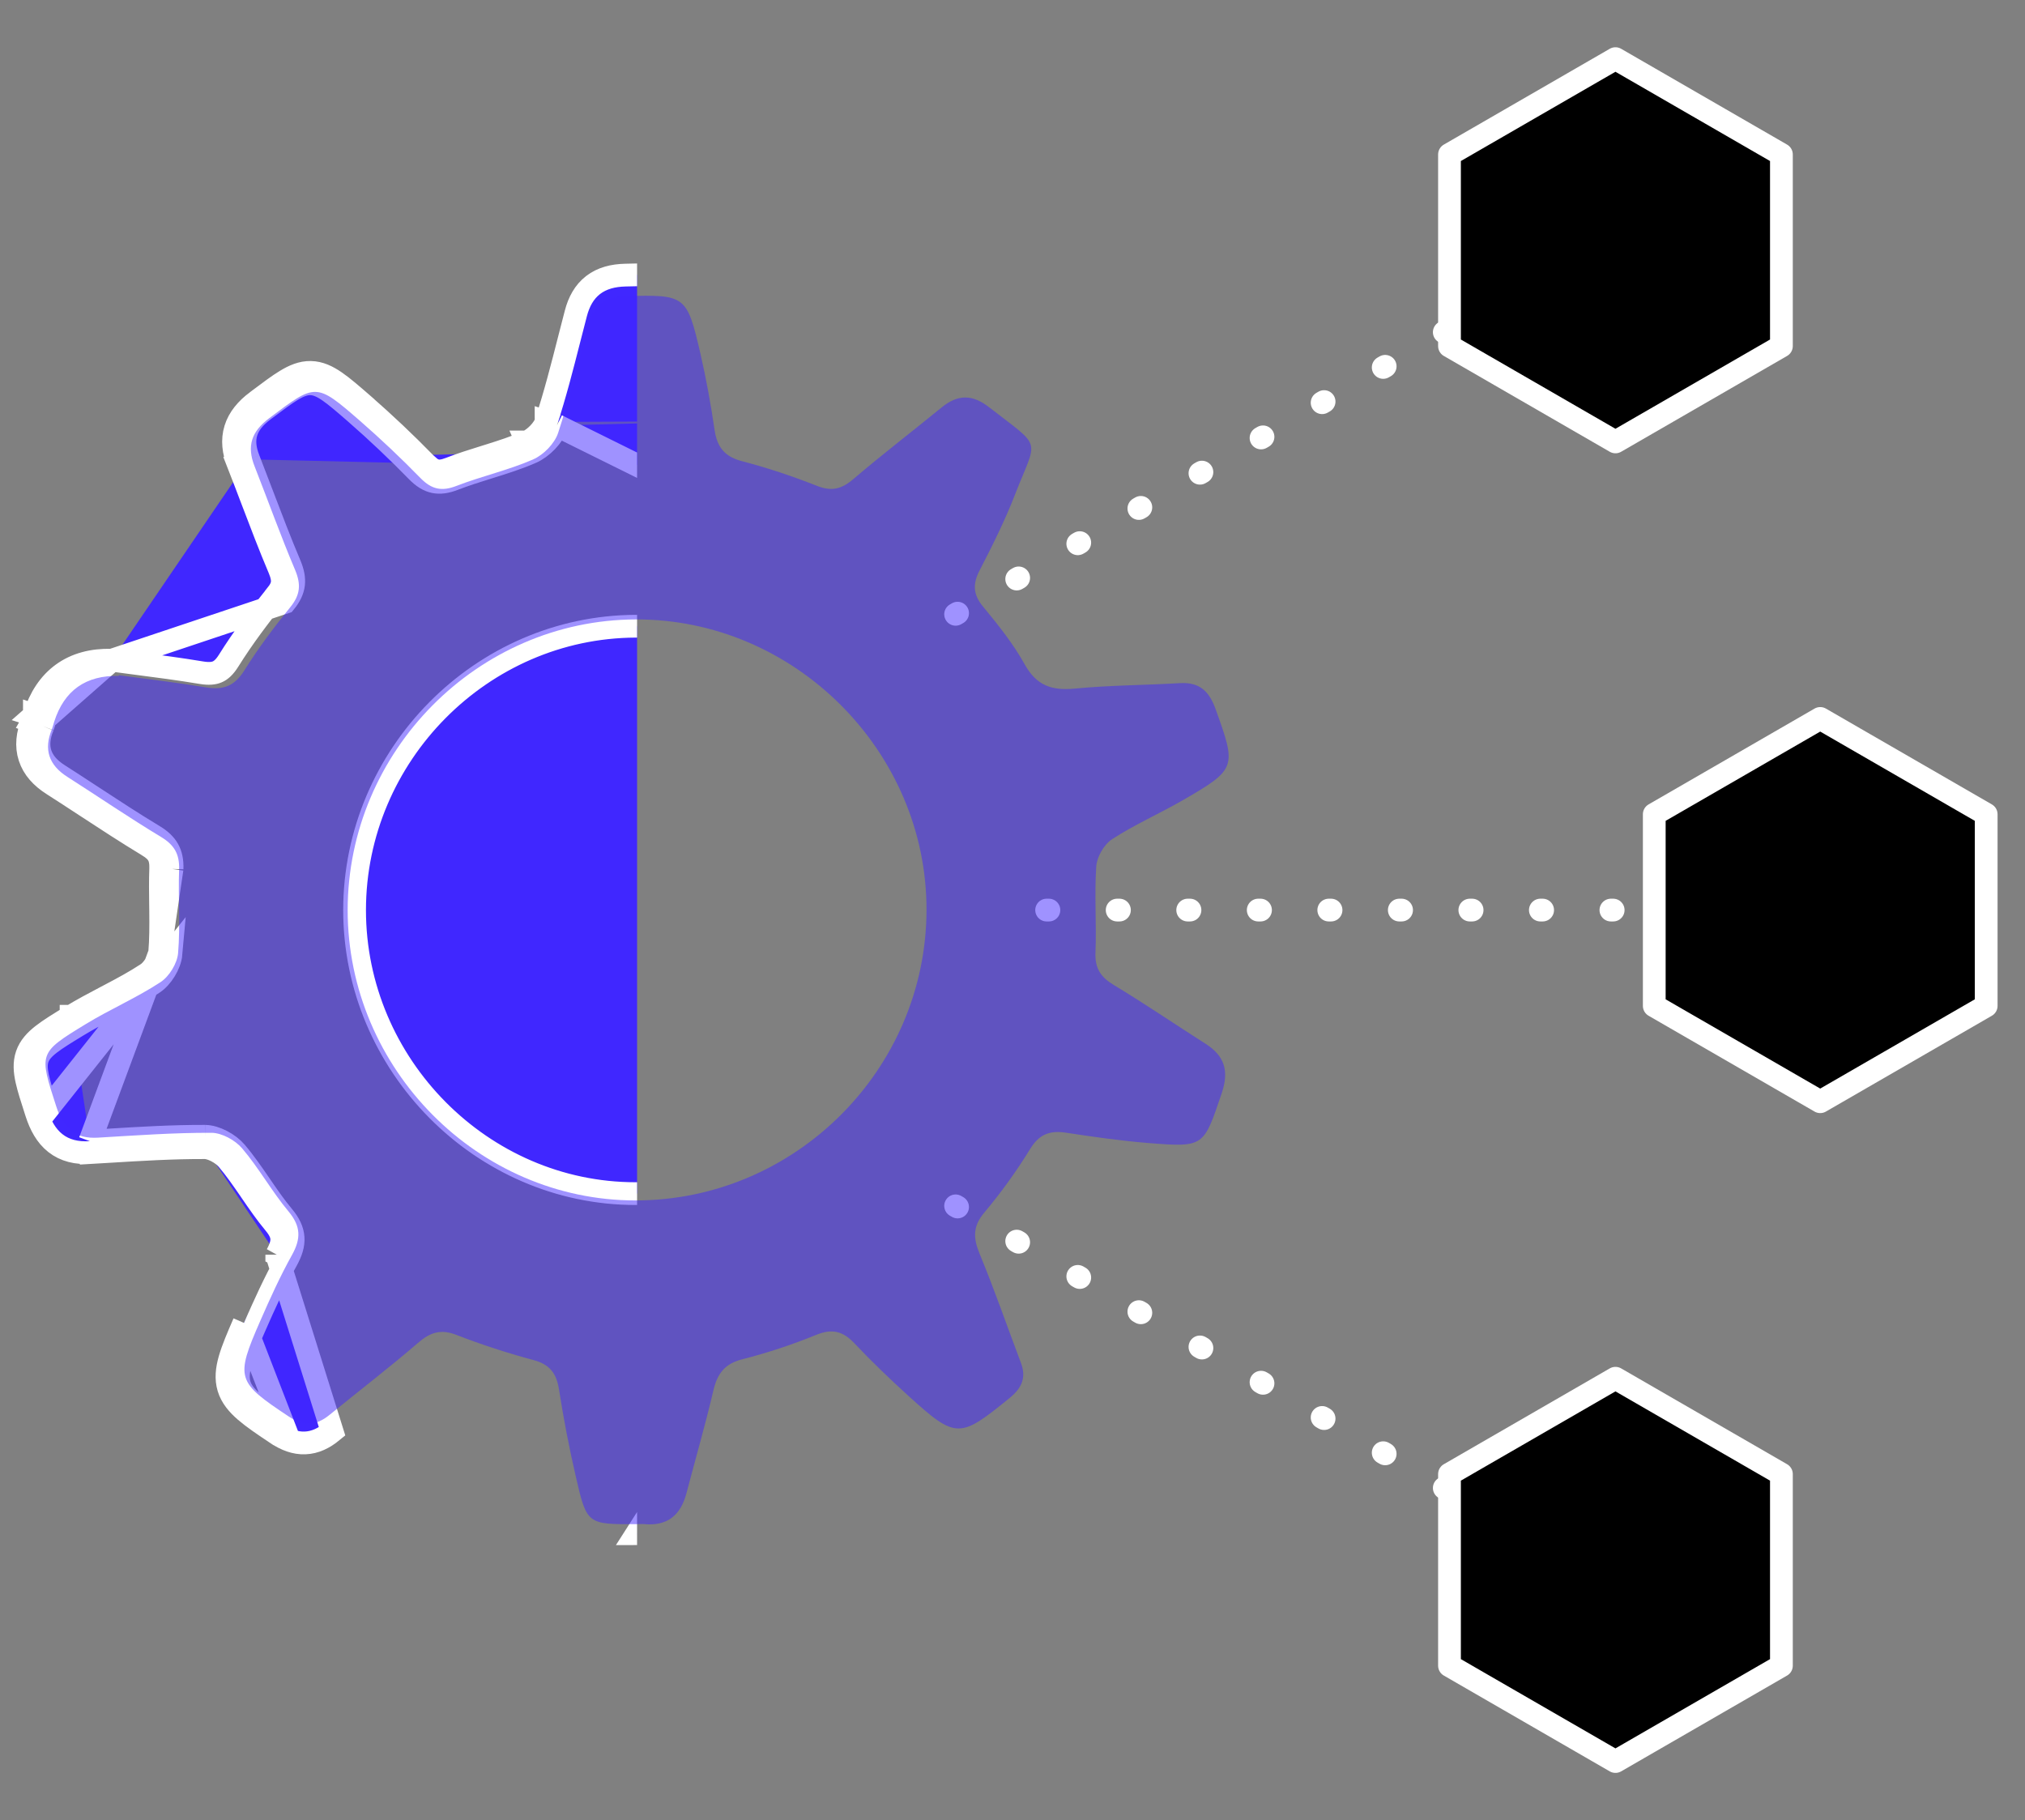 <svg width="89" height="80" viewBox="0 0 89 80" fill="none" xmlns="http://www.w3.org/2000/svg">
<rect x="0" y="0" width="89" height="80" fill="#808080" stroke="none"/>
<g clip-path="url(#clip0_922_10279)">
<path d="M46 40L74 40" stroke="white" stroke-linecap="round" stroke-dasharray="0.1 3"/>
<path d="M42 27L66.249 13" stroke="white" stroke-linecap="round" stroke-dasharray="0.1 3"/>
<path d="M42 53L66.249 67" stroke="white" stroke-linecap="round" stroke-dasharray="0.1 3"/>
<g clip-path="url(#clip1_922_10279)">
<path d="M4.916 29.018L4.943 29.021C5.28 29.067 5.619 29.111 5.959 29.155C6.924 29.28 7.898 29.407 8.862 29.568C9.186 29.62 9.395 29.596 9.55 29.529C9.702 29.464 9.865 29.33 10.046 29.041L10.046 29.041C10.678 28.029 11.397 27.075 12.138 26.159L12.138 26.158C12.32 25.934 12.387 25.769 12.404 25.626C12.422 25.479 12.396 25.293 12.281 25.017C11.855 24.011 11.463 22.981 11.075 21.961C10.872 21.427 10.67 20.895 10.464 20.371L10.93 20.188M4.916 29.018L12.526 26.474C12.969 25.93 13.01 25.467 12.742 24.823C12.319 23.824 11.933 22.81 11.547 21.796C11.344 21.259 11.139 20.723 10.93 20.188M4.916 29.018L4.888 29.017C4.064 28.998 3.34 29.186 2.751 29.612C2.164 30.037 1.759 30.665 1.511 31.44M4.916 29.018L1.987 31.595M10.93 20.188L10.465 20.372C10.259 19.851 10.196 19.342 10.348 18.852C10.499 18.367 10.837 17.976 11.281 17.641L11.282 17.641C11.315 17.616 11.347 17.592 11.379 17.568C11.845 17.218 12.228 16.93 12.555 16.731C12.906 16.517 13.261 16.36 13.656 16.368C14.053 16.375 14.401 16.547 14.742 16.782C15.08 17.015 15.474 17.357 15.96 17.78L15.96 17.781C16.908 18.609 17.821 19.472 18.698 20.371M10.93 20.188C10.575 19.287 10.79 18.637 11.582 18.041C11.611 18.019 11.64 17.997 11.668 17.976C13.662 16.477 13.684 16.461 15.632 18.157C16.57 18.977 17.473 19.831 18.341 20.721C18.836 21.224 19.29 21.318 19.949 21.06C20.441 20.87 20.947 20.712 21.452 20.554C22.096 20.354 22.74 20.153 23.357 19.884M18.698 20.371C18.698 20.371 18.698 20.371 18.698 20.372L18.341 20.721L18.697 20.37C18.697 20.37 18.698 20.371 18.698 20.371ZM18.698 20.371C18.904 20.58 19.057 20.66 19.186 20.687C19.316 20.714 19.491 20.703 19.767 20.595L19.768 20.594C20.277 20.397 20.8 20.234 21.304 20.077C21.373 20.055 21.442 20.034 21.51 20.013C22.084 19.833 22.633 19.654 23.157 19.426M23.157 19.426C23.156 19.426 23.156 19.426 23.156 19.426L23.357 19.884M23.157 19.426C23.157 19.426 23.157 19.426 23.157 19.426L23.357 19.884M23.157 19.426C23.318 19.355 23.505 19.221 23.671 19.048C23.838 18.874 23.952 18.692 24.001 18.545M23.357 19.884C23.823 19.679 24.318 19.176 24.476 18.702M12.602 55.39C13.004 54.665 12.998 54.114 12.445 53.453C12.082 53.018 11.761 52.55 11.44 52.081C11.1 51.586 10.76 51.09 10.371 50.632C10.062 50.27 9.473 49.948 9.013 49.942M12.602 55.39L12.165 55.147M12.602 55.39L12.165 55.148C12.165 55.148 12.165 55.148 12.165 55.147M12.602 55.39C12.072 56.344 11.617 57.345 11.18 58.346M12.165 55.147C12.342 54.828 12.394 54.608 12.383 54.43C12.371 54.259 12.295 54.053 12.061 53.774L12.06 53.773C11.683 53.32 11.35 52.834 11.032 52.371L11 52.323C10.667 51.839 10.349 51.378 9.99 50.956L9.99 50.956C9.885 50.833 9.715 50.699 9.518 50.597C9.319 50.493 9.136 50.444 9.009 50.442M12.165 55.147L14.597 62.917C14.241 63.209 13.851 63.403 13.41 63.42C12.972 63.438 12.562 63.277 12.169 63.017L12.168 63.017C11.595 62.636 11.13 62.32 10.787 62.025C10.442 61.726 10.17 61.407 10.047 61C9.924 60.592 9.974 60.175 10.1 59.735C10.226 59.299 10.445 58.779 10.722 58.145M9.009 50.442C9.01 50.442 9.01 50.442 9.011 50.442L9.013 49.942M9.009 50.442C9.008 50.442 9.007 50.442 9.007 50.442L9.013 49.942M9.009 50.442C7.594 50.437 6.18 50.523 4.751 50.611C4.495 50.626 4.237 50.642 3.98 50.657L3.95 50.158M9.013 49.942C7.58 49.937 6.147 50.024 4.718 50.112C4.462 50.127 4.206 50.143 3.95 50.158M3.95 50.158L3.981 50.657C3.377 50.695 2.856 50.574 2.435 50.243C2.026 49.922 1.776 49.45 1.604 48.919L1.604 48.919L1.604 48.919C1.59 48.876 1.577 48.833 1.563 48.792C1.395 48.269 1.255 47.836 1.176 47.481C1.091 47.095 1.057 46.723 1.18 46.363C1.305 45.999 1.561 45.729 1.874 45.485C2.183 45.244 2.604 44.986 3.124 44.669M3.95 50.158L7.018 41.881M7.018 41.881C7.068 41.29 7.068 40.687 7.061 40.065C7.06 39.967 7.058 39.867 7.057 39.767C7.05 39.244 7.043 38.706 7.063 38.172M7.018 41.881L7.562 38.19M7.018 41.881C7.006 42.014 6.942 42.2 6.827 42.389C6.711 42.578 6.574 42.723 6.458 42.797L6.458 42.797L6.454 42.8C5.944 43.136 5.4 43.429 4.833 43.727C4.776 43.758 4.718 43.788 4.66 43.818C4.153 44.085 3.629 44.361 3.124 44.669M7.063 38.172C7.063 38.172 7.063 38.172 7.063 38.171L7.562 38.19M7.063 38.172C7.063 38.173 7.063 38.173 7.063 38.173L7.562 38.19M7.063 38.172C7.072 37.889 7.027 37.712 6.953 37.581C6.878 37.448 6.747 37.313 6.495 37.162L6.494 37.161C5.575 36.606 4.667 36.012 3.769 35.424C3.279 35.103 2.791 34.784 2.306 34.474M7.562 38.19C7.586 37.5 7.347 37.09 6.753 36.733C5.84 36.182 4.948 35.598 4.055 35.014C3.563 34.691 3.071 34.369 2.575 34.053M2.306 34.474C2.306 34.474 2.306 34.474 2.307 34.474L2.575 34.053M2.306 34.474L2.575 34.053M2.306 34.474C1.829 34.17 1.466 33.782 1.304 33.285C1.141 32.788 1.205 32.261 1.423 31.731M2.575 34.053C1.748 33.526 1.509 32.829 1.888 31.916M1.888 31.916L1.421 31.736C1.422 31.734 1.423 31.733 1.423 31.731M1.888 31.916C1.912 31.854 1.93 31.79 1.948 31.726C1.96 31.682 1.972 31.638 1.987 31.595M1.888 31.916L1.426 31.725C1.425 31.727 1.424 31.729 1.423 31.731M1.423 31.731C1.434 31.703 1.444 31.669 1.458 31.62C1.46 31.612 1.463 31.604 1.465 31.595C1.477 31.552 1.493 31.495 1.511 31.44M1.987 31.595L1.51 31.443C1.511 31.442 1.511 31.441 1.511 31.44M1.987 31.595L1.512 31.437C1.512 31.438 1.512 31.439 1.511 31.44M3.124 44.669C3.125 44.669 3.125 44.669 3.125 44.669L3.385 45.096L3.124 44.67C3.124 44.669 3.124 44.669 3.124 44.669ZM11.18 58.346L10.722 58.145M11.18 58.346C10.062 60.903 10.132 61.061 12.445 62.6L10.722 58.145M11.18 58.346L10.722 58.146C10.722 58.146 10.722 58.145 10.722 58.145M40.124 61.699C39.285 60.938 38.47 60.154 37.695 59.335L36.188 59.423C36.188 59.423 36.188 59.423 36.188 59.423C36.482 59.304 36.67 59.294 36.81 59.325C36.952 59.358 37.117 59.45 37.331 59.678L37.332 59.678C38.117 60.509 38.943 61.302 39.788 62.069L40.124 61.699ZM40.124 61.699C42.239 63.619 42.397 63.595 44.622 61.781L39.789 62.069L40.124 61.699ZM32.685 60.055C31.91 60.254 31.583 60.693 31.409 61.43M32.685 60.055L27.983 67.411C28.02 67.411 28.057 67.41 28.094 67.409C28.17 67.406 28.247 67.403 28.321 67.411C29.352 67.505 29.946 67.013 30.203 66.03M32.685 60.055L32.808 60.539C32.808 60.539 32.808 60.539 32.808 60.539M32.685 60.055L32.809 60.539C32.809 60.539 32.809 60.539 32.808 60.539M31.409 61.43C31.168 62.456 30.891 63.477 30.614 64.498C30.475 65.008 30.337 65.519 30.203 66.03M31.409 61.43L31.895 61.545C31.895 61.545 31.895 61.545 31.895 61.545M31.409 61.43L31.895 61.544C31.895 61.544 31.895 61.544 31.895 61.545M30.203 66.03L30.686 66.156C30.686 66.156 30.686 66.156 30.686 66.157L30.203 66.03ZM31.895 61.545C31.973 61.218 32.072 61.013 32.196 60.871C32.316 60.736 32.494 60.62 32.808 60.539M31.895 61.545L32.808 60.539M24.476 18.702L24.001 18.545C24.001 18.545 24.001 18.545 24.001 18.545M24.476 18.702L24.001 18.544C24.001 18.544 24.001 18.545 24.001 18.545M24.476 18.702L47.512 30.114L47.466 29.616C47.466 29.616 47.465 29.616 47.465 29.616C47.001 29.659 46.678 29.62 46.429 29.506C46.189 29.397 45.96 29.192 45.735 28.788C45.203 27.831 44.507 26.957 43.836 26.149L43.835 26.147C43.646 25.922 43.586 25.761 43.575 25.631C43.563 25.497 43.596 25.322 43.732 25.059L43.732 25.059C44.304 23.951 44.874 22.813 45.333 21.627C45.455 21.312 45.566 21.045 45.664 20.811L45.686 20.758C45.773 20.549 45.852 20.36 45.914 20.195C46.043 19.853 46.152 19.489 46.052 19.114C45.953 18.742 45.678 18.469 45.376 18.214C45.185 18.053 44.934 17.861 44.631 17.631C44.448 17.491 44.246 17.337 44.027 17.167C43.6 16.831 43.143 16.617 42.645 16.617C42.145 16.617 41.693 16.833 41.276 17.173C40.8 17.563 40.313 17.951 39.823 18.342C38.985 19.01 38.138 19.686 37.324 20.382L37.322 20.383C37.097 20.577 36.931 20.658 36.788 20.686C36.65 20.713 36.474 20.701 36.206 20.595L36.206 20.595C35.107 20.162 33.975 19.78 32.828 19.482L32.826 19.482C32.501 19.398 32.321 19.285 32.209 19.158C32.095 19.031 32.005 18.839 31.956 18.511M24.001 18.545C24.394 17.35 24.705 16.133 25.02 14.897C25.115 14.525 25.21 14.151 25.309 13.776L25.309 13.776C25.443 13.262 25.677 12.828 26.069 12.526C26.459 12.226 26.942 12.105 27.481 12.092L27.481 12.092C28.134 12.076 28.667 12.063 29.089 12.099C29.515 12.134 29.903 12.223 30.226 12.466C30.551 12.709 30.743 13.057 30.89 13.461C31.035 13.86 31.159 14.379 31.307 15.019L31.308 15.02C31.573 16.175 31.785 17.341 31.956 18.511M31.956 18.511C31.956 18.512 31.956 18.512 31.956 18.513L31.461 18.585M31.956 18.511C31.956 18.511 31.956 18.511 31.956 18.51L31.461 18.585M31.461 18.585C31.292 17.426 31.082 16.273 30.82 15.132L31.461 18.585ZM45.97 50.921L45.969 50.923C45.344 51.939 44.642 52.913 43.881 53.821L43.88 53.823C43.668 54.073 43.599 54.264 43.586 54.433C43.571 54.615 43.617 54.836 43.75 55.158L43.75 55.158C44.205 56.255 44.616 57.376 45.023 58.485C45.214 59.006 45.404 59.524 45.597 60.036L45.597 60.037C45.754 60.455 45.782 60.862 45.644 61.25C45.511 61.625 45.245 61.92 44.938 62.169C44.938 62.169 44.937 62.169 44.937 62.17L45.97 50.921ZM45.97 50.921C46.135 50.65 46.284 50.529 46.421 50.47C46.562 50.409 46.755 50.385 47.059 50.43L45.97 50.921ZM2.08 48.765C2.067 48.726 2.055 48.687 2.042 48.649C1.316 46.395 1.305 46.362 3.385 45.096C3.875 44.796 4.384 44.528 4.894 44.261C5.518 43.932 6.142 43.604 6.729 43.217C7.12 42.966 7.475 42.386 7.516 41.924L2.08 48.765ZM15.584 39.999C15.589 33.184 21.167 27.552 27.933 27.524C34.734 27.496 40.428 33.176 40.417 39.992C40.406 46.839 34.774 52.462 27.93 52.462C21.185 52.462 15.584 46.814 15.584 39.999Z" fill="#4027FF" stroke="white"/>
</g>
<path d="M5.227 29.679C6.513 29.852 7.798 30.002 9.072 30.215C9.818 30.336 10.311 30.152 10.736 29.472C11.344 28.498 12.038 27.576 12.761 26.683C13.197 26.147 13.237 25.692 12.973 25.058C12.336 23.554 11.786 22.016 11.189 20.495C10.839 19.607 11.051 18.968 11.832 18.38C13.88 16.841 13.874 16.801 15.819 18.495C16.743 19.302 17.633 20.143 18.487 21.019C18.975 21.515 19.423 21.607 20.071 21.353C21.173 20.927 22.343 20.668 23.428 20.195C23.887 19.993 24.374 19.498 24.529 19.031C25.04 17.481 25.413 15.885 25.826 14.306C26.056 13.43 26.566 13.039 27.502 13.015C30.112 12.952 30.187 12.964 30.778 15.516C31.036 16.64 31.243 17.775 31.409 18.916C31.524 19.677 31.868 20.08 32.631 20.276C33.739 20.564 34.834 20.933 35.902 21.353C36.544 21.607 36.986 21.503 37.503 21.059C38.771 19.976 40.096 18.962 41.387 17.907C42.099 17.326 42.741 17.326 43.481 17.907C45.851 19.751 45.593 19.204 44.612 21.733C44.17 22.874 43.619 23.975 43.057 25.064C42.741 25.675 42.764 26.136 43.218 26.677C43.877 27.473 44.537 28.302 45.036 29.201C45.553 30.129 46.218 30.359 47.217 30.267C48.76 30.117 50.321 30.117 51.87 30.025C52.708 29.979 53.138 30.371 53.419 31.149C54.349 33.724 54.355 33.799 51.996 35.165C50.969 35.758 49.873 36.237 48.881 36.882C48.525 37.112 48.209 37.66 48.181 38.081C48.095 39.337 48.198 40.61 48.146 41.872C48.118 42.569 48.382 42.95 48.955 43.295C50.321 44.119 51.635 45.018 52.977 45.871C53.821 46.407 54.028 47.064 53.695 48.049C52.897 50.4 52.937 50.434 50.476 50.239C49.259 50.141 48.049 49.968 46.844 49.783C46.144 49.68 45.673 49.847 45.277 50.498C44.675 51.477 43.998 52.417 43.263 53.292C42.747 53.903 42.77 54.422 43.057 55.113C43.711 56.692 44.267 58.306 44.87 59.901C45.117 60.558 44.904 61.014 44.371 61.446C42.179 63.232 42.024 63.255 39.941 61.365C39.115 60.616 38.312 59.844 37.548 59.037C37.049 58.507 36.573 58.386 35.879 58.668C34.817 59.101 33.721 59.464 32.614 59.746C31.851 59.942 31.529 60.374 31.357 61.1C31.002 62.615 30.566 64.119 30.17 65.629C29.917 66.597 29.332 67.081 28.316 66.989C28.207 66.977 28.093 66.989 27.983 66.989C25.815 67 25.792 67.006 25.31 64.909C25.017 63.641 24.77 62.362 24.57 61.077C24.46 60.362 24.162 59.965 23.439 59.775C22.297 59.469 21.167 59.101 20.065 58.674C19.371 58.403 18.906 58.559 18.367 59.026C17.105 60.115 15.779 61.129 14.488 62.183C13.891 62.673 13.352 62.696 12.681 62.252C10.403 60.737 10.334 60.581 11.436 58.063C11.866 57.078 12.313 56.093 12.836 55.154C13.232 54.439 13.226 53.898 12.681 53.246C11.946 52.365 11.384 51.345 10.638 50.469C10.334 50.112 9.754 49.795 9.301 49.789C7.637 49.783 5.973 49.904 4.315 50.002C3.294 50.066 2.783 49.587 2.473 48.631C1.721 46.297 1.676 46.286 3.758 45.018C4.831 44.361 6.002 43.86 7.052 43.169C7.436 42.921 7.786 42.35 7.827 41.895C7.93 40.679 7.827 39.44 7.872 38.219C7.895 37.539 7.66 37.136 7.075 36.784C5.681 35.943 4.332 35.021 2.961 34.145C2.146 33.627 1.911 32.941 2.284 32.042C2.324 31.938 2.347 31.829 2.381 31.725C2.821 30.346 3.77 29.674 5.227 29.708V29.679ZM15.28 39.999C15.28 46.977 21.012 52.762 27.932 52.762C34.944 52.762 40.71 47.006 40.721 39.994C40.733 33.01 34.903 27.196 27.932 27.225C20.995 27.254 15.286 33.021 15.28 39.999Z" fill="#4027FF" fill-opacity="0.5"/>
<path d="M63.706 6.789L71 2.577L78.294 6.789V15.211L71 19.423L63.706 15.211V6.789Z" fill="black" stroke="white" stroke-linejoin="round"/>
<path d="M72.706 35.789L80 31.577L87.294 35.789V44.211L80 48.423L72.706 44.211V35.789Z" fill="black" stroke="white" stroke-linejoin="round"/>
<path d="M63.706 64.789L71 60.577L78.294 64.789V73.211L71 77.423L63.706 73.211V64.789Z" fill="black" stroke="white" stroke-linejoin="round"/>
</g>
<defs>
<clipPath id="clip0_922_10279">
<rect width="89" height="80" fill="white"/>
</clipPath>
<clipPath id="clip1_922_10279">
<rect width="30" height="62" fill="white" transform="translate(-2 9)"/>
</clipPath>
</defs>
</svg>
